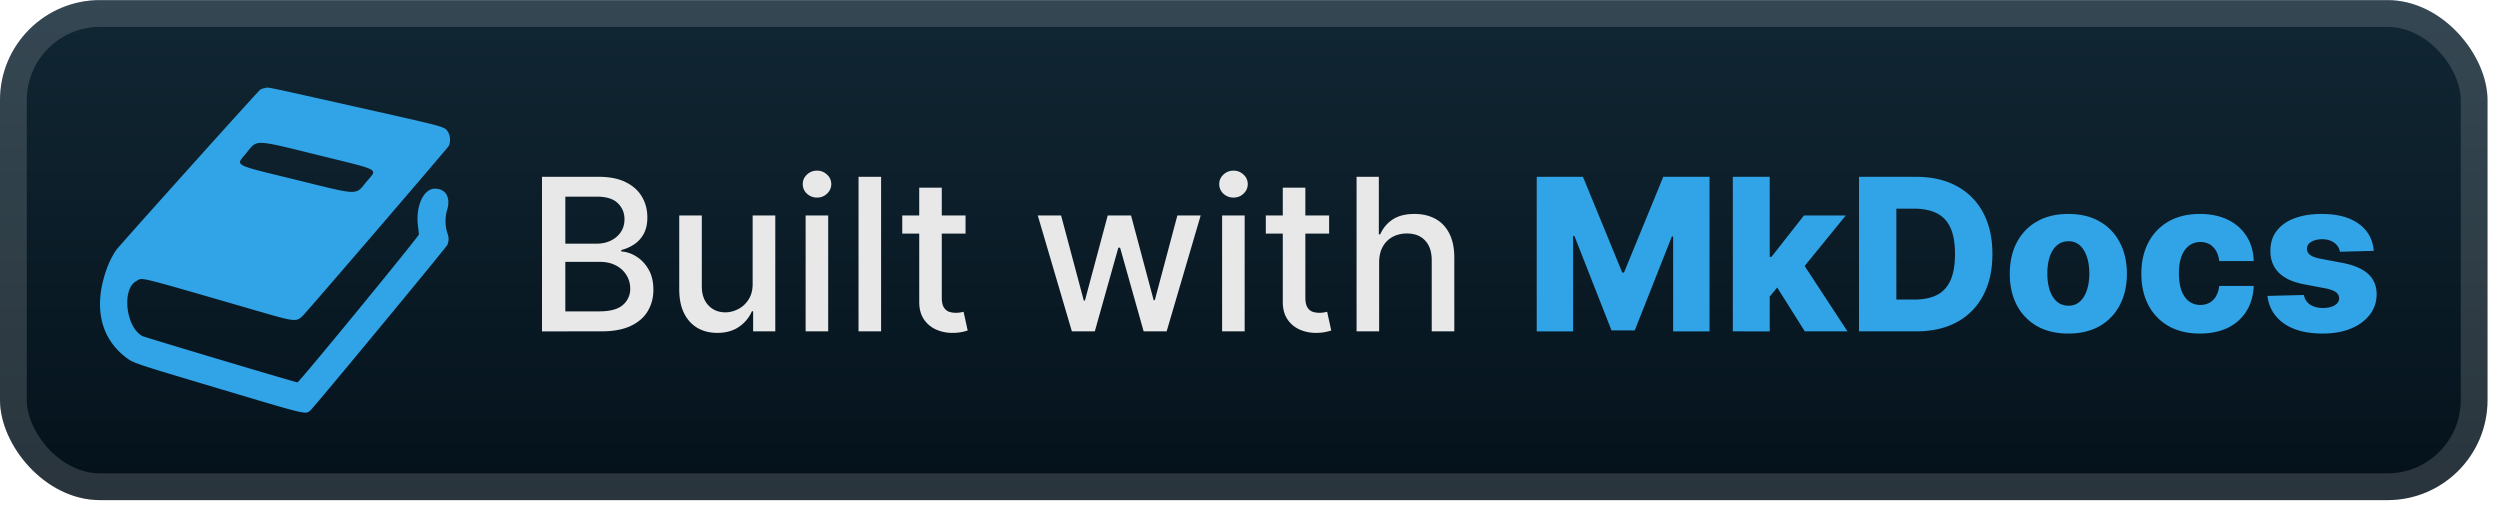 <svg xmlns="http://www.w3.org/2000/svg" width="200" height="41" fill="none"><rect width="199.001" height="40.001" y=".008" fill="url(#a)" rx="8"/><g filter="url(#b)"><path fill="#31A4E7" fill-rule="evenodd" d="M21.226 7.035a1.6 1.6 0 0 0-.393.123c-.117.06-9.737 10.76-11.44 12.725-.238.273-.602.948-.806 1.493-1.133 3.025-.613 5.593 1.457 7.192.62.48.52.446 7.367 2.49 7.378 2.202 7 2.112 7.433 1.761.248-.2 10.814-12.969 10.931-13.21.14-.288.147-.6.02-.949-.188-.513-.202-1.296-.032-1.84.313-1.01-.095-1.73-.976-1.726-.918.004-1.556 1.428-1.347 3.01.036.278.07.568.073.646.008.152-9.578 11.835-9.715 11.84-.124.006-12.2-3.6-12.397-3.702-1.34-.686-1.683-3.794-.487-4.407.557-.285-.397-.522 9.832 2.438 2.965.858 2.993.86 3.577.228.8-.866 11.466-13.276 11.565-13.456.175-.32.145-.857-.065-1.162-.281-.407-.045-.344-7.31-1.973-7.627-1.71-6.977-1.574-7.287-1.521m4.34 5.401c4.993 1.23 4.642 1.035 3.762 2.092-.923 1.11-.506 1.12-5.567-.123-5.29-1.3-4.92-1.1-4.037-2.183.881-1.081.533-1.094 5.842.214" clip-rule="evenodd"/></g><g filter="url(#c)"><path fill="#E8E8E8" d="M43.36 26.51V14.144h4.528q1.316 0 2.18.435.862.429 1.291 1.165.429.731.429 1.648 0 .773-.284 1.304-.285.525-.76.845-.471.315-1.039.46v.12q.615.03 1.201.398.592.363.978 1.033.387.67.387 1.63 0 .948-.447 1.702-.44.75-1.364 1.19-.924.435-2.36.434zm1.866-1.6h2.692q1.341 0 1.92-.52a1.67 1.67 0 0 0 .58-1.298q-.001-.585-.296-1.074a2.1 2.1 0 0 0-.846-.78q-.543-.288-1.291-.289h-2.76zm0-5.416h2.499q.628 0 1.129-.241.507-.242.803-.677.302-.44.302-1.038 0-.766-.538-1.286-.537-.519-1.648-.519h-2.547zm14.986 3.17v-5.428h1.811v9.273H60.25v-1.606h-.097a2.9 2.9 0 0 1-1.026 1.238q-.7.489-1.745.489-.894 0-1.582-.393-.682-.398-1.074-1.177-.387-.778-.387-1.926v-5.898h1.806v5.681q0 .948.525 1.51.525.56 1.364.56.507 0 1.008-.253.507-.253.84-.767.337-.513.331-1.303m4.237 3.845v-9.273h1.805v9.273zm.911-10.703q-.47 0-.809-.314a1.02 1.02 0 0 1-.332-.761q0-.447.332-.76.338-.32.81-.32.47 0 .802.32a1 1 0 0 1 .338.76q0 .44-.338.76-.332.315-.803.315m5.127-1.66v12.363h-1.805V14.145zm6.757 3.09v1.45H72.18v-1.45zm-3.707-2.221h1.805v8.771q0 .525.157.791.157.26.405.356.253.09.55.091.216 0 .38-.03.162-.03.253-.049l.326 1.492q-.158.06-.447.12a3.5 3.5 0 0 1-.724.073 3.2 3.2 0 0 1-1.328-.254 2.3 2.3 0 0 1-.996-.82q-.38-.556-.38-1.395zM85.75 26.509l-2.729-9.273h1.866l1.817 6.81h.09l1.824-6.81h1.865l1.811 6.78h.09l1.806-6.78h1.865l-2.723 9.273h-1.84l-1.884-6.695h-.14l-1.883 6.695zm12.018 0v-9.273h1.805v9.273zm.912-10.703q-.471 0-.81-.314a1.02 1.02 0 0 1-.331-.761q0-.447.332-.76.338-.32.809-.32.47 0 .803.32a1 1 0 0 1 .338.76q0 .44-.338.76-.333.315-.803.315m7.65 1.43v1.45h-5.065v-1.45zm-3.707-2.221h1.805v8.771q0 .525.157.791.157.26.405.356.254.09.549.091.218 0 .38-.03.164-.03.254-.049l.326 1.492q-.158.06-.447.12a3.5 3.5 0 0 1-.724.073 3.2 3.2 0 0 1-1.328-.254 2.27 2.27 0 0 1-.996-.82q-.381-.556-.381-1.395zm7.708 5.988v5.506h-1.805V14.145h1.781v4.6h.114q.327-.748.997-1.189.67-.44 1.75-.44.954 0 1.666.392.719.393 1.111 1.171.399.773.399 1.932v5.898h-1.805v-5.68q0-1.02-.526-1.582-.525-.568-1.46-.568-.64 0-1.147.272a1.95 1.95 0 0 0-.791.797q-.284.519-.284 1.255"/><path fill="#31A4E7" d="M122.938 14.145h3.7l3.14 7.655h.144l3.14-7.655h3.7V26.51h-2.91v-7.594h-.102l-2.97 7.516h-1.86l-2.97-7.559h-.103v7.637h-2.909zm18.35 9.931.013-3.52h.41l2.608-3.32h3.344l-3.875 4.757h-.779zm-2.662 2.433V14.145h2.952V26.51zm5.759 0-2.426-3.852 1.943-2.094 3.894 5.946zm8.905 0h-4.57V14.145h4.564q1.89 0 3.254.743a5.1 5.1 0 0 1 2.113 2.125q.742 1.383.742 3.308 0 1.932-.742 3.32a5.1 5.1 0 0 1-2.107 2.132q-1.37.736-3.254.736m-1.582-2.547h1.467q1.038 0 1.757-.35.724-.357 1.093-1.154.374-.802.374-2.137t-.374-2.125q-.375-.796-1.105-1.147-.725-.356-1.787-.356h-1.425zm13.758 2.722q-1.461 0-2.511-.598a4.1 4.1 0 0 1-1.612-1.678q-.561-1.08-.561-2.505 0-1.432.561-2.505.567-1.08 1.612-1.679 1.05-.603 2.511-.603 1.46 0 2.506.603 1.05.598 1.612 1.679.567 1.074.567 2.505 0 1.425-.567 2.505a4.1 4.1 0 0 1-1.612 1.678q-1.045.598-2.506.598m.018-2.228q.532 0 .9-.325.368-.327.561-.906.2-.58.2-1.34 0-.773-.2-1.353-.193-.58-.561-.905a1.3 1.3 0 0 0-.9-.326q-.55 0-.929.326-.375.326-.574.906-.193.58-.193 1.352 0 .76.193 1.34.2.579.574.906.38.325.929.325m10.508 2.228q-1.467 0-2.518-.604a4.1 4.1 0 0 1-1.605-1.678q-.562-1.08-.562-2.5 0-1.424.562-2.498a4.1 4.1 0 0 1 1.611-1.685q1.051-.603 2.506-.603 1.286 0 2.239.464.96.465 1.498 1.317.543.845.573 1.986h-2.759q-.084-.713-.483-1.117-.392-.405-1.026-.405a1.46 1.46 0 0 0-.9.29q-.385.285-.603.845-.212.556-.212 1.377 0 .82.212 1.388.218.562.603.851.387.285.9.284.41 0 .724-.175.32-.175.526-.513a2.1 2.1 0 0 0 .259-.833h2.759q-.042 1.148-.573 2.004a3.56 3.56 0 0 1-1.479 1.334q-.948.471-2.252.471m13.91-6.616-2.71.072a1 1 0 0 0-.23-.513 1.2 1.2 0 0 0-.489-.356 1.7 1.7 0 0 0-.688-.133q-.513 0-.875.205-.357.205-.35.556a.6.6 0 0 0 .217.47q.23.2.815.32l1.787.338q1.389.266 2.065.882.682.616.688 1.63-.006.954-.568 1.66-.555.706-1.521 1.099-.965.386-2.21.386-1.986 0-3.133-.815-1.14-.821-1.304-2.197l2.916-.073q.098.507.501.773.405.266 1.033.266.567 0 .923-.212.357-.21.362-.561a.6.6 0 0 0-.277-.501q-.272-.194-.852-.302l-1.617-.308q-1.395-.253-2.077-.936-.682-.687-.676-1.75-.006-.93.495-1.588.501-.664 1.424-1.014.924-.35 2.18-.35 1.883 0 2.97.79 1.086.785 1.201 2.162"/></g><rect width="196.858" height="37.858" x="1.072" y="1.08" stroke="#fff" stroke-opacity=".15" stroke-width="2.143" rx="6.929"/><defs><filter id="b" width="39.202" height="39.202" x="2.4" y=".408" color-interpolation-filters="sRGB" filterUnits="userSpaceOnUse"><feFlood flood-opacity="0" result="BackgroundImageFix"/><feColorMatrix in="SourceAlpha" result="hardAlpha" values="0 0 0 0 0 0 0 0 0 0 0 0 0 0 0 0 0 0 127 0"/><feOffset/><feGaussianBlur stdDeviation="2.8"/><feComposite in2="hardAlpha" operator="out"/><feColorMatrix values="0 0 0 0 0 0 0 0 0 0 0 0 0 0 0 0 0 0 0.25 0"/><feBlend in2="BackgroundImageFix" result="effect1_dropShadow_40_504"/><feBlend in="SourceGraphic" in2="effect1_dropShadow_40_504" result="shape"/></filter><filter id="c" width="160.429" height="32.429" x="36.288" y="3.795" color-interpolation-filters="sRGB" filterUnits="userSpaceOnUse"><feFlood flood-opacity="0" result="BackgroundImageFix"/><feColorMatrix in="SourceAlpha" result="hardAlpha" values="0 0 0 0 0 0 0 0 0 0 0 0 0 0 0 0 0 0 127 0"/><feOffset/><feGaussianBlur stdDeviation="2.857"/><feComposite in2="hardAlpha" operator="out"/><feColorMatrix values="0 0 0 0 0 0 0 0 0 0 0 0 0 0 0 0 0 0 0.25 0"/><feBlend in2="BackgroundImageFix" result="effect1_dropShadow_40_504"/><feBlend in="SourceGraphic" in2="effect1_dropShadow_40_504" result="shape"/></filter><linearGradient id="a" x1="99.501" x2="99.501" y1=".008" y2="40.01" gradientUnits="userSpaceOnUse"><stop stop-color="#142E3D"/><stop offset="0" stop-color="#112734"/><stop offset="1" stop-color="#04111A"/></linearGradient></defs></svg>